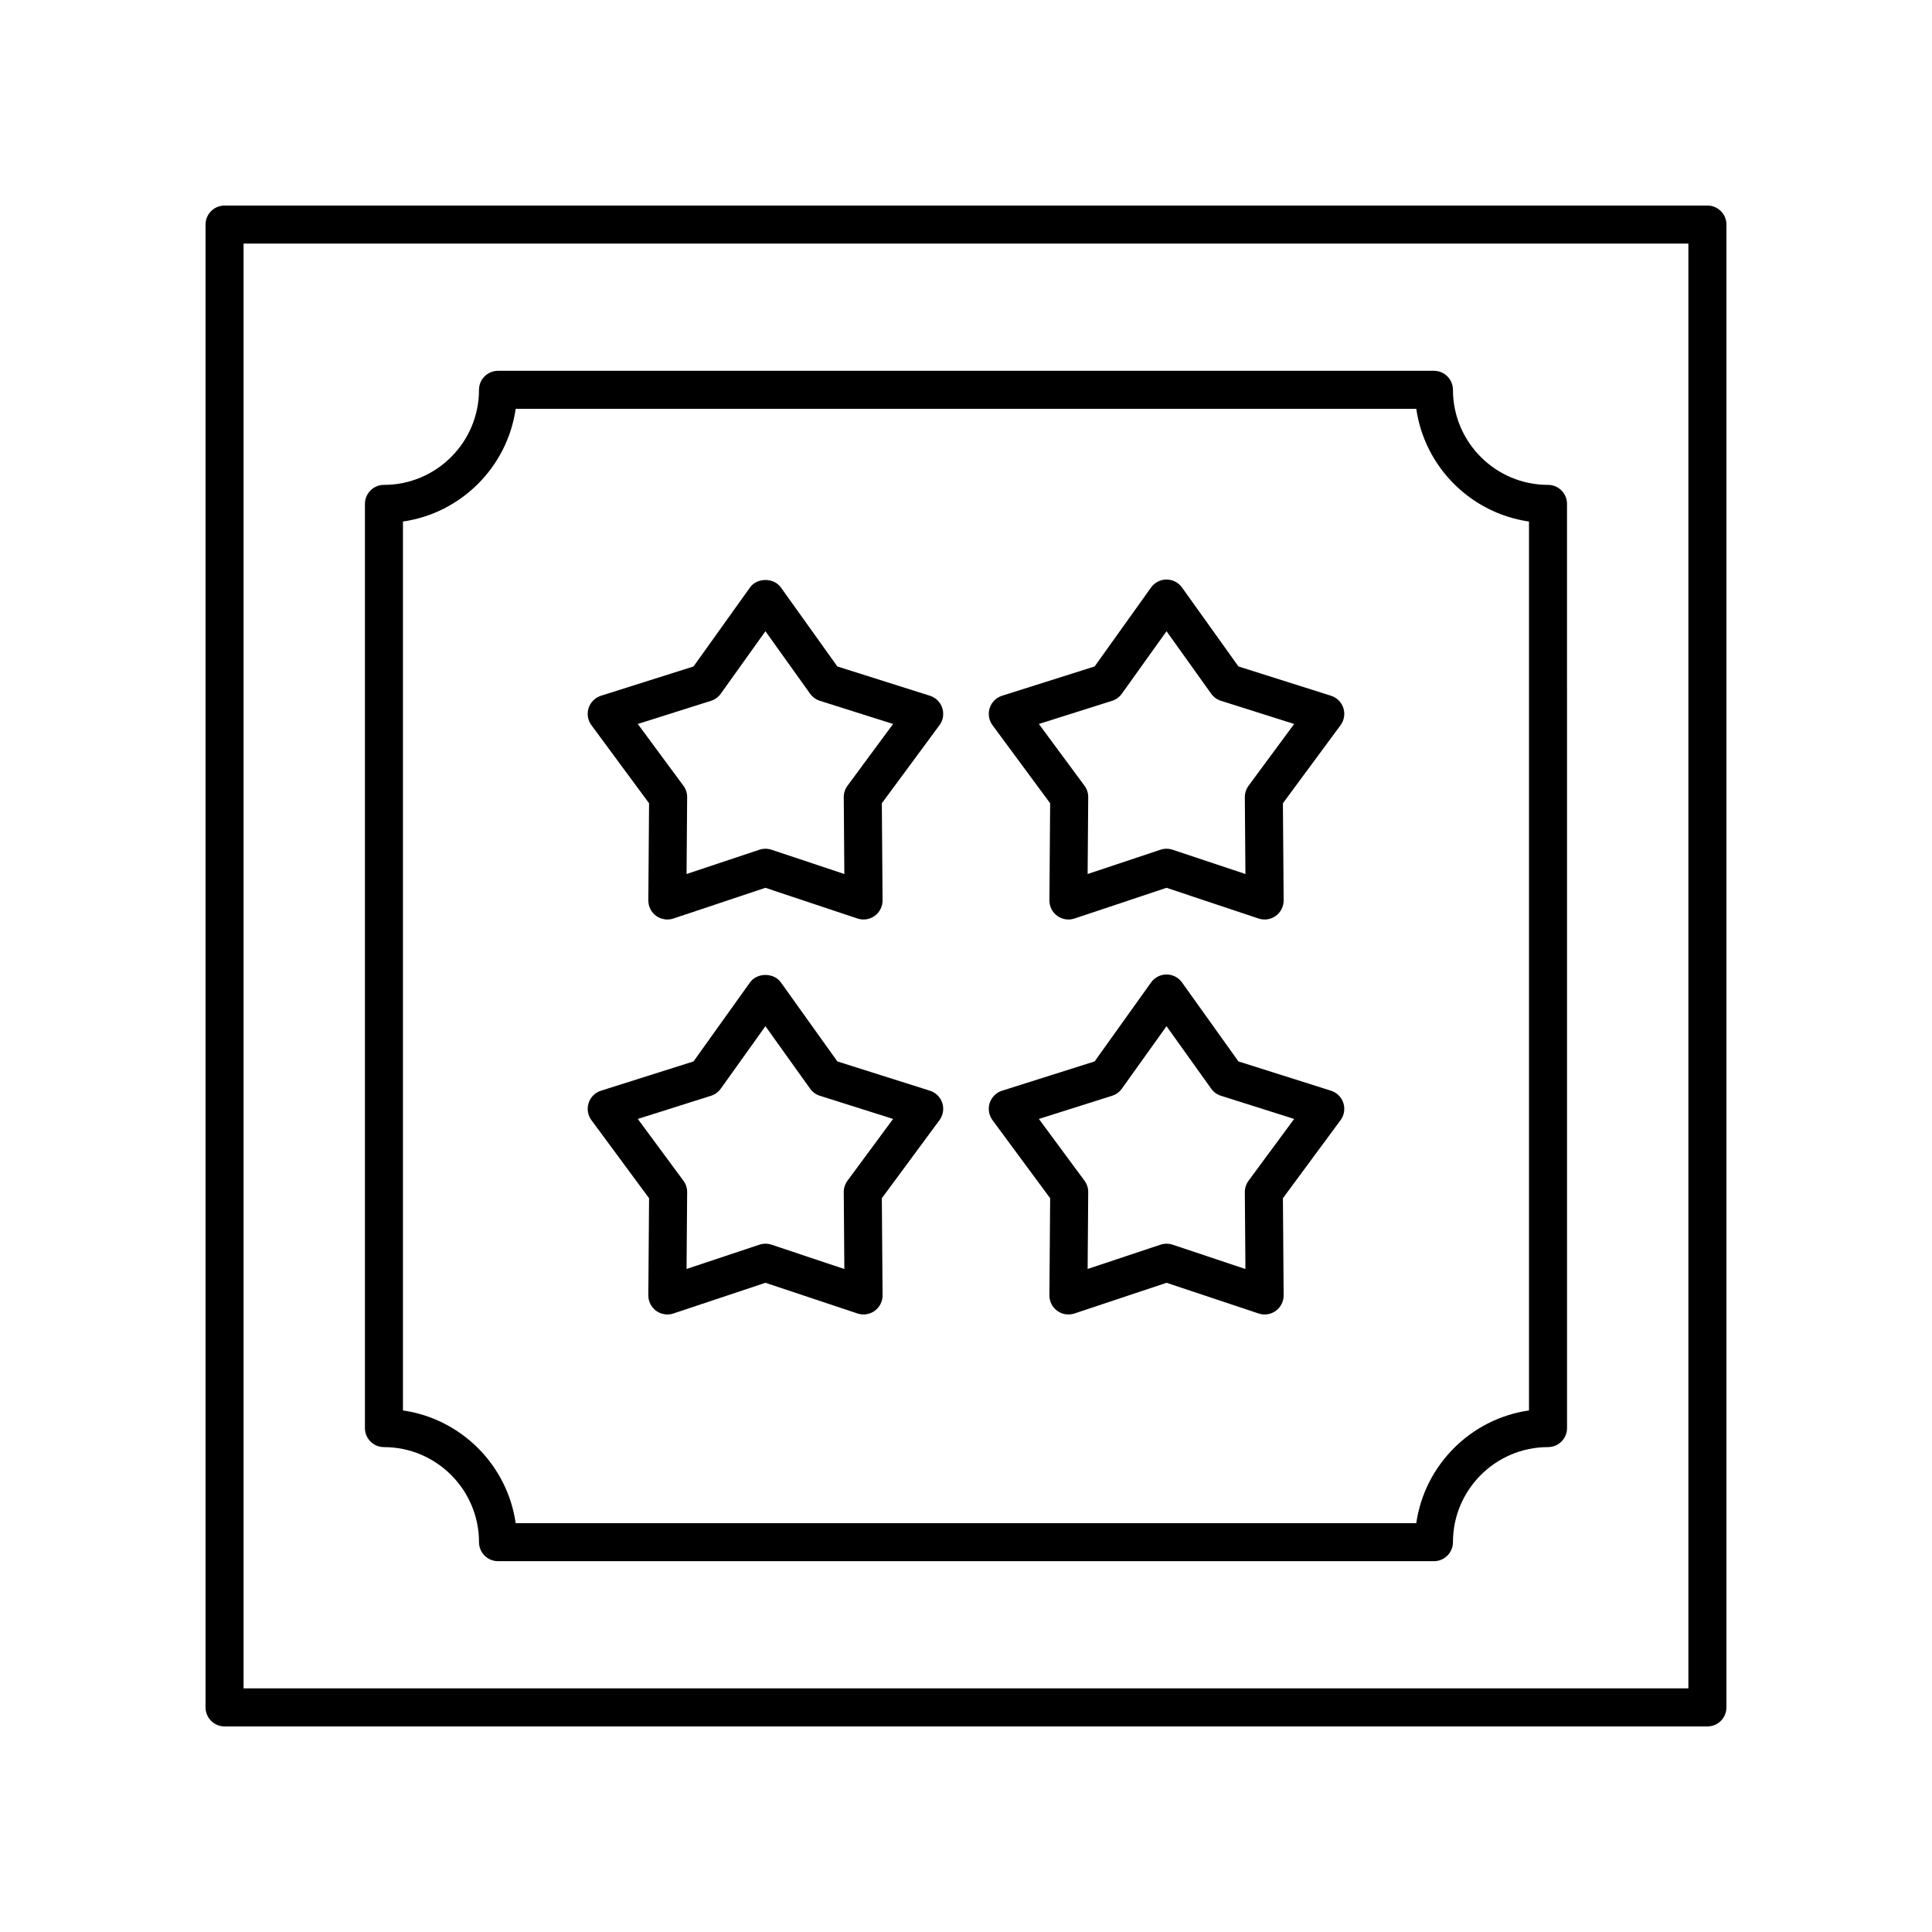 <?xml version="1.0" encoding="UTF-8"?>
<!-- Uploaded to: ICON Repo, www.svgrepo.com, Generator: ICON Repo Mixer Tools -->
<svg fill="#000000" width="800px" height="800px" version="1.1" viewBox="144 144 512 512" xmlns="http://www.w3.org/2000/svg">
 <g>
  <path d="m203.51 601.52h392.97c2.785 0 5.039-2.254 5.039-5.039v-392.97c0-2.781-2.254-5.039-5.039-5.039l-392.97 0.004c-2.785 0-5.039 2.254-5.039 5.039v392.97c0.004 2.777 2.254 5.035 5.039 5.035zm5.039-392.97h382.89v382.89h-382.89z"/>
  <path d="m554.24 272.5c-13.891 0-25.191-11.301-25.191-25.191 0-2.781-2.254-5.039-5.039-5.039h-248.03c-2.785 0-5.039 2.254-5.039 5.039 0 13.891-11.301 25.191-25.191 25.191-2.785 0-5.039 2.254-5.039 5.039v244.92c0 2.781 2.254 5.039 5.039 5.039 13.891 0 25.191 11.301 25.191 25.191 0 2.781 2.254 5.039 5.039 5.039h248.03c2.785 0 5.039-2.254 5.039-5.039 0-13.891 11.301-25.191 25.191-25.191 2.785 0 5.039-2.254 5.039-5.039l-0.004-244.93c0-2.781-2.25-5.035-5.035-5.035zm-5.039 245.28c-15.426 2.215-27.656 14.449-29.871 29.871h-238.67c-2.215-15.422-14.445-27.652-29.871-29.871v-235.57c15.426-2.215 27.656-14.449 29.871-29.871h238.67c2.215 15.422 14.445 27.652 29.871 29.871z"/>
  <path d="m390.44 328.38-24.531-7.762-14.961-20.93c-1.891-2.648-6.309-2.648-8.195 0l-14.961 20.93-24.527 7.762c-1.551 0.492-2.769 1.699-3.273 3.246-0.5 1.547-0.227 3.242 0.738 4.551l15.281 20.695-0.195 25.727c-0.016 1.625 0.762 3.16 2.078 4.117 0.871 0.633 1.914 0.961 2.961 0.961 0.535 0 1.074-0.086 1.594-0.258l24.402-8.141 24.406 8.141c1.539 0.508 3.242 0.254 4.555-0.703 1.312-0.957 2.09-2.488 2.078-4.117l-0.195-25.727 15.281-20.695c0.965-1.309 1.238-3.004 0.738-4.551-0.504-1.547-1.723-2.754-3.273-3.246zm-21.852 23.855c-0.645 0.879-0.992 1.941-0.984 3.031l0.156 20.359-19.316-6.441c-0.516-0.172-1.059-0.258-1.594-0.258s-1.078 0.086-1.594 0.258l-19.312 6.441 0.156-20.359c0.012-1.094-0.34-2.156-0.984-3.031l-12.094-16.375 19.41-6.141c1.039-0.328 1.945-0.988 2.578-1.875l11.836-16.562 11.844 16.562c0.633 0.887 1.539 1.543 2.578 1.875l19.41 6.141z"/>
  <path d="m496.73 328.38-24.527-7.762-14.961-20.93c-0.945-1.324-2.469-2.109-4.098-2.109-1.629 0-3.152 0.785-4.098 2.109l-14.961 20.93-24.531 7.762c-1.551 0.492-2.769 1.699-3.273 3.246-0.5 1.547-0.227 3.242 0.738 4.551l15.281 20.695-0.195 25.727c-0.016 1.625 0.762 3.16 2.078 4.117 1.312 0.953 3.012 1.219 4.555 0.703l24.406-8.141 24.402 8.141c0.523 0.172 1.059 0.258 1.594 0.258 1.047 0 2.09-0.328 2.961-0.961 1.312-0.957 2.09-2.488 2.078-4.117l-0.195-25.727 15.281-20.695c0.965-1.309 1.238-3.004 0.738-4.551-0.504-1.547-1.723-2.754-3.273-3.246zm-21.852 23.855c-0.645 0.879-0.992 1.941-0.984 3.031l0.156 20.359-19.312-6.441c-1.031-0.344-2.156-0.344-3.188 0l-19.316 6.441 0.156-20.359c0.012-1.094-0.34-2.156-0.984-3.031l-12.094-16.375 19.41-6.141c1.039-0.328 1.945-0.988 2.578-1.875l11.844-16.562 11.836 16.562c0.633 0.887 1.539 1.543 2.578 1.875l19.41 6.141z"/>
  <path d="m390.44 433.05-24.531-7.762-14.961-20.93c-1.891-2.648-6.309-2.648-8.195 0l-14.961 20.93-24.527 7.762c-1.551 0.492-2.769 1.699-3.273 3.246-0.5 1.547-0.227 3.242 0.738 4.551l15.281 20.695-0.195 25.727c-0.016 1.625 0.762 3.16 2.078 4.117 0.871 0.633 1.914 0.961 2.961 0.961 0.535 0 1.074-0.086 1.594-0.258l24.402-8.141 24.406 8.141c1.539 0.508 3.242 0.25 4.555-0.703 1.312-0.957 2.09-2.488 2.078-4.117l-0.195-25.727 15.281-20.695c0.965-1.309 1.238-3.004 0.738-4.551-0.504-1.547-1.723-2.754-3.273-3.246zm-21.852 23.855c-0.645 0.879-0.992 1.941-0.984 3.031l0.156 20.359-19.316-6.441c-0.516-0.172-1.059-0.258-1.594-0.258s-1.078 0.086-1.594 0.258l-19.312 6.441 0.156-20.359c0.012-1.094-0.34-2.156-0.984-3.031l-12.094-16.375 19.41-6.141c1.039-0.328 1.945-0.988 2.578-1.875l11.836-16.562 11.844 16.562c0.633 0.887 1.539 1.543 2.578 1.875l19.41 6.141z"/>
  <path d="m496.73 433.05-24.527-7.762-14.961-20.93c-0.945-1.324-2.469-2.109-4.098-2.109-1.629 0-3.152 0.785-4.098 2.109l-14.961 20.93-24.531 7.762c-1.551 0.492-2.769 1.699-3.273 3.246-0.5 1.547-0.227 3.242 0.738 4.551l15.281 20.695-0.195 25.727c-0.016 1.625 0.762 3.16 2.078 4.117 1.312 0.953 3.012 1.215 4.555 0.703l24.406-8.141 24.402 8.141c0.523 0.172 1.059 0.258 1.594 0.258 1.047 0 2.09-0.328 2.961-0.961 1.312-0.957 2.09-2.488 2.078-4.117l-0.195-25.727 15.281-20.695c0.965-1.309 1.238-3.004 0.738-4.551-0.504-1.547-1.723-2.754-3.273-3.246zm-21.852 23.855c-0.645 0.879-0.992 1.941-0.984 3.031l0.156 20.359-19.312-6.441c-1.031-0.344-2.156-0.344-3.188 0l-19.316 6.441 0.156-20.359c0.012-1.094-0.34-2.156-0.984-3.031l-12.094-16.375 19.41-6.141c1.039-0.328 1.945-0.988 2.578-1.875l11.844-16.562 11.836 16.562c0.633 0.887 1.539 1.543 2.578 1.875l19.41 6.141z"/>
 </g>
</svg>